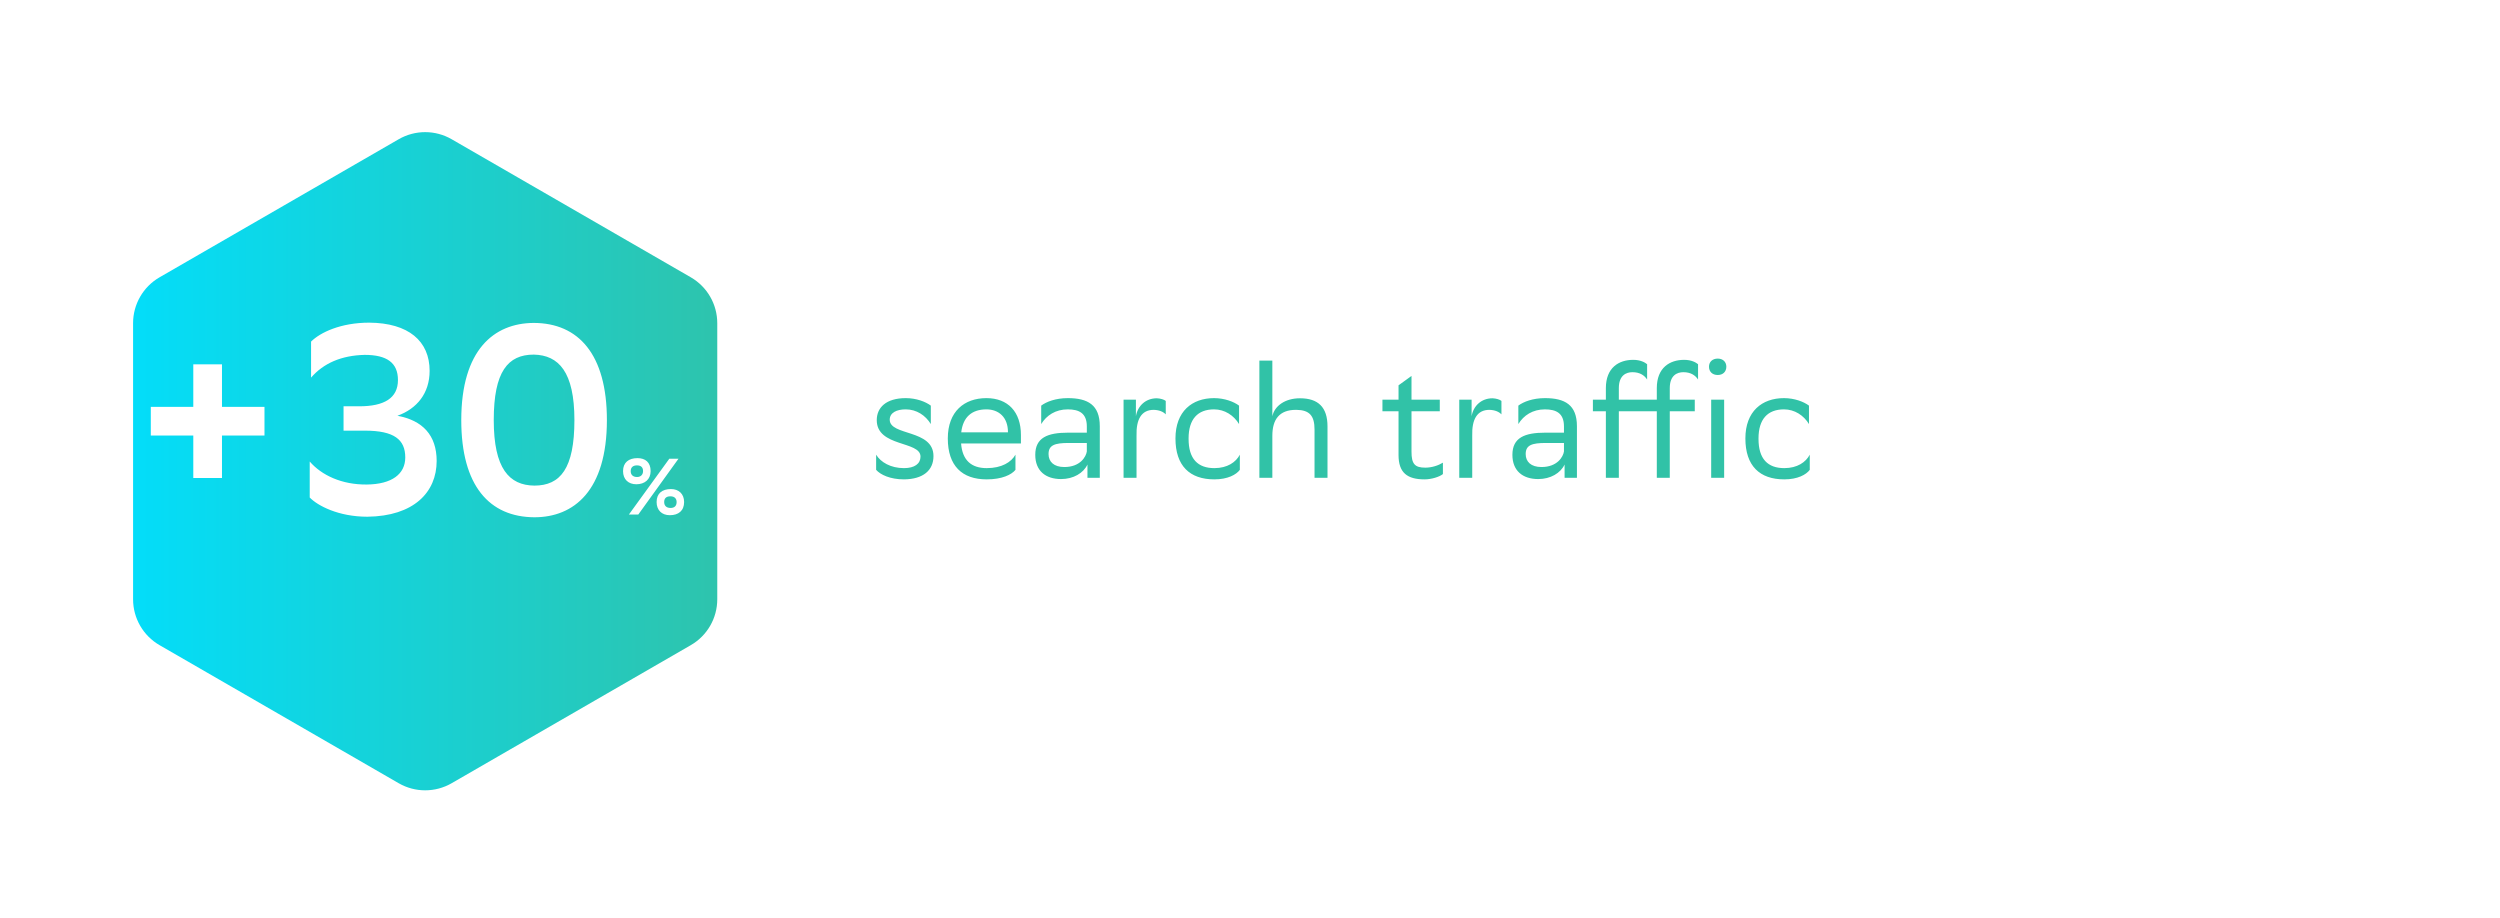 <?xml version="1.0" encoding="UTF-8"?> <svg xmlns="http://www.w3.org/2000/svg" width="256" height="94" viewBox="0 0 256 94" fill="none"> <path d="M95.316 43.424V41.536C94.788 41.136 93.828 40.768 92.756 40.768C90.724 40.768 89.78 41.744 89.78 43.024C89.78 45.792 94.26 45.136 94.26 46.752C94.26 47.488 93.652 47.936 92.564 47.936C91.204 47.936 90.18 47.328 89.716 46.56V48.112C90.148 48.608 91.156 49.088 92.564 49.088C94.532 49.072 95.588 48.16 95.588 46.704C95.588 43.936 91.108 44.656 91.108 42.976C91.108 42.256 91.828 41.92 92.724 41.92H92.756C93.844 41.92 94.772 42.528 95.316 43.424ZM101.007 40.768C98.751 40.768 97.055 42.128 97.055 44.896C97.055 47.696 98.511 49.088 101.039 49.088C102.607 49.088 103.583 48.608 103.983 48.112V46.56C103.551 47.328 102.575 47.936 101.039 47.936C99.471 47.936 98.543 47.136 98.415 45.408H104.543V44.544C104.543 42.176 103.215 40.768 101.007 40.768ZM101.007 41.92C102.271 41.92 103.215 42.72 103.215 44.256V44.272H98.431C98.607 42.72 99.503 41.92 101.007 41.92ZM106.619 43.424C107.163 42.528 108.091 41.92 109.339 41.92C110.491 41.92 111.291 42.304 111.291 43.664V44.304H109.387C107.259 44.304 106.011 44.816 106.011 46.576C106.011 48.208 107.067 49.056 108.651 49.056C109.915 49.056 110.939 48.448 111.355 47.568V48.928H112.619V43.648C112.619 41.456 111.387 40.768 109.339 40.768C108.107 40.768 107.147 41.136 106.619 41.536V43.424ZM108.987 47.824C107.915 47.824 107.371 47.28 107.371 46.496C107.371 45.584 107.995 45.36 109.435 45.36H111.291V46.224C111.211 46.768 110.619 47.824 108.987 47.824ZM118.141 41.968C118.701 41.984 119.117 42.16 119.373 42.432V41.056C119.213 40.912 118.829 40.8 118.461 40.784C117.309 40.784 116.493 41.568 116.317 42.624V40.928H115.053V48.928H116.381V44.624C116.333 42.944 116.877 41.968 118.141 41.968ZM126.959 48.112V46.56C126.559 47.328 125.679 47.936 124.351 47.936C122.655 47.936 121.711 46.992 121.711 44.944V44.896C121.711 42.928 122.639 41.92 124.319 41.92C125.407 41.92 126.335 42.528 126.879 43.424V41.536C126.351 41.136 125.391 40.768 124.319 40.768C122.063 40.768 120.367 42.128 120.367 44.896C120.367 47.696 121.823 49.088 124.351 49.088C125.711 49.088 126.591 48.608 126.959 48.112ZM134.608 48.928H135.936V43.664C135.936 41.696 134.976 40.784 133.12 40.784C131.584 40.784 130.512 41.568 130.288 42.624V36.928H128.96V48.928H130.288V44.624C130.288 42.944 131.008 41.968 132.704 41.968H132.752C134.096 41.984 134.608 42.576 134.608 43.984V48.928ZM143.21 39.456V40.928H141.562V42.112H143.21V46.592C143.21 48.4 144.09 49.088 145.882 49.088C146.57 49.088 147.402 48.832 147.754 48.544V47.376C147.29 47.664 146.618 47.888 145.946 47.888C144.858 47.888 144.538 47.488 144.538 46.256V42.112H147.434V40.928H144.538V38.496L143.21 39.456ZM152.516 41.968C153.076 41.984 153.492 42.16 153.748 42.432V41.056C153.588 40.912 153.204 40.8 152.836 40.784C151.684 40.784 150.868 41.568 150.692 42.624V40.928H149.428V48.928H150.756V44.624C150.708 42.944 151.252 41.968 152.516 41.968ZM155.478 43.424C156.022 42.528 156.95 41.92 158.198 41.92C159.35 41.92 160.15 42.304 160.15 43.664V44.304H158.246C156.118 44.304 154.87 44.816 154.87 46.576C154.87 48.208 155.926 49.056 157.51 49.056C158.774 49.056 159.798 48.448 160.214 47.568V48.928H161.478V43.648C161.478 41.456 160.246 40.768 158.198 40.768C156.966 40.768 156.006 41.136 155.478 41.536V43.424ZM157.846 47.824C156.774 47.824 156.23 47.28 156.23 46.496C156.23 45.584 156.854 45.36 158.294 45.36H160.15V46.224C160.07 46.768 159.478 47.824 157.846 47.824ZM163.113 40.928V42.112H164.441V48.928H165.769V42.112H169.657V48.928H170.985V42.112H173.545V40.928H170.985V39.744C170.985 38.432 171.737 38.112 172.377 38.112C173.113 38.112 173.593 38.416 173.881 38.864V37.296C173.673 37.12 173.209 36.848 172.457 36.848C171.001 36.848 169.657 37.632 169.657 39.744V40.928H165.769V39.744C165.769 38.432 166.521 38.112 167.161 38.112C167.897 38.112 168.377 38.416 168.665 38.864V37.296C168.457 37.12 167.993 36.848 167.241 36.848C165.785 36.848 164.441 37.632 164.441 39.744V40.928H163.113ZM175.225 48.928H176.553V40.928H175.225V48.928ZM175.001 37.552C175.001 38.064 175.353 38.4 175.897 38.4C176.425 38.4 176.777 38.064 176.777 37.552C176.777 37.056 176.425 36.72 175.897 36.72C175.353 36.72 175.001 37.056 175.001 37.552ZM185.319 48.112V46.56C184.919 47.328 184.039 47.936 182.711 47.936C181.015 47.936 180.071 46.992 180.071 44.944V44.896C180.071 42.928 180.999 41.92 182.679 41.92C183.767 41.92 184.695 42.528 185.239 43.424V41.536C184.711 41.136 183.751 40.768 182.679 40.768C180.423 40.768 178.727 42.128 178.727 44.896C178.727 47.696 180.183 49.088 182.711 49.088C184.071 49.088 184.951 48.608 185.319 48.112Z" fill="#31C2A7"></path> <g filter="url(#filter0_d)"> <path d="M40.826 10.642C42.504 9.673 44.571 9.673 46.249 10.642L70.737 24.779C72.415 25.748 73.448 27.539 73.448 29.476V57.752C73.448 59.689 72.415 61.48 70.737 62.448L46.249 76.586C44.572 77.555 42.504 77.555 40.826 76.586L16.339 62.448C14.661 61.48 13.627 59.689 13.627 57.752V29.476C13.627 27.539 14.661 25.748 16.339 24.779L40.826 10.642Z" fill="url(#paint0_linear)"></path> </g> <path d="M19.793 48.95H22.731V44.598H27.083V41.66H22.731V37.309H19.793V41.66H15.442V44.598H19.793V48.95ZM31.853 34.98V38.667C33.128 37.198 34.958 36.394 37.341 36.339C39.614 36.339 40.75 37.142 40.75 38.916C40.75 40.773 39.337 41.605 36.787 41.605H35.179V44.099H37.369C40.362 44.099 41.499 45.014 41.499 46.843C41.499 48.534 40.141 49.587 37.563 49.615C35.013 49.643 32.934 48.672 31.715 47.259V50.945C32.518 51.777 34.653 52.913 37.618 52.913C42.358 52.858 44.714 50.419 44.714 47.203C44.714 44.57 43.273 43.046 40.695 42.575C42.691 41.854 43.993 40.274 43.993 37.974C43.993 34.925 41.831 33.068 37.812 33.04C34.902 33.04 32.796 34.038 31.853 34.98ZM47.234 43.018C47.234 49.753 50.117 52.941 54.718 52.969C58.764 52.969 62.146 50.252 62.146 43.018C62.146 36.283 59.236 33.068 54.635 33.068C50.588 33.096 47.234 35.812 47.234 43.018ZM50.56 43.018C50.56 38.057 52.002 36.311 54.662 36.311C57.212 36.366 58.82 38.085 58.82 43.018C58.82 47.98 57.379 49.726 54.718 49.726C52.14 49.698 50.56 47.98 50.56 43.018ZM63.8 48.242C63.8 49.091 64.347 49.589 65.163 49.589C66.012 49.589 66.624 49.099 66.624 48.242C66.624 47.328 66.069 46.912 65.278 46.912C64.371 46.912 63.8 47.369 63.8 48.242ZM64.584 48.242C64.584 47.875 64.804 47.654 65.22 47.654C65.661 47.654 65.849 47.875 65.849 48.242C65.849 48.618 65.596 48.846 65.237 48.846C64.82 48.846 64.584 48.626 64.584 48.242ZM67.237 51.41C67.237 52.218 67.743 52.757 68.592 52.757C69.474 52.757 70.053 52.3 70.053 51.41C70.053 50.569 69.498 50.079 68.706 50.079C67.8 50.079 67.237 50.528 67.237 51.41ZM68.012 51.41C68.012 51.042 68.208 50.822 68.649 50.822C69.09 50.822 69.286 51.075 69.286 51.41C69.286 51.81 69.057 52.014 68.665 52.014C68.249 52.014 68.012 51.793 68.012 51.41ZM69.474 46.977H68.535L64.396 52.691H65.359L69.474 46.977Z" fill="white"></path> <defs> <filter id="filter0_d" x="0.973" y="0.877" width="85.13" height="92.706" filterUnits="userSpaceOnUse" color-interpolation-filters="sRGB"> <feFlood flood-opacity="0" result="BackgroundImageFix"></feFlood> <feColorMatrix in="SourceAlpha" type="matrix" values="0 0 0 0 0 0 0 0 0 0 0 0 0 0 0 0 0 0 127 0"></feColorMatrix> <feOffset dy="3.616"></feOffset> <feGaussianBlur stdDeviation="6.327"></feGaussianBlur> <feColorMatrix type="matrix" values="0 0 0 0 0.577 0 0 0 0 0.93 0 0 0 0 0.842 0 0 0 0.3 0"></feColorMatrix> <feBlend mode="normal" in2="BackgroundImageFix" result="effect1_dropShadow"></feBlend> <feBlend mode="normal" in="SourceGraphic" in2="effect1_dropShadow" result="shape"></feBlend> </filter> <linearGradient id="paint0_linear" x1="78.076" y1="44.382" x2="9" y2="44.382" gradientUnits="userSpaceOnUse"> <stop stop-color="#31C2A7"></stop> <stop offset="1" stop-color="#00DFFF"></stop> </linearGradient> </defs> </svg> 